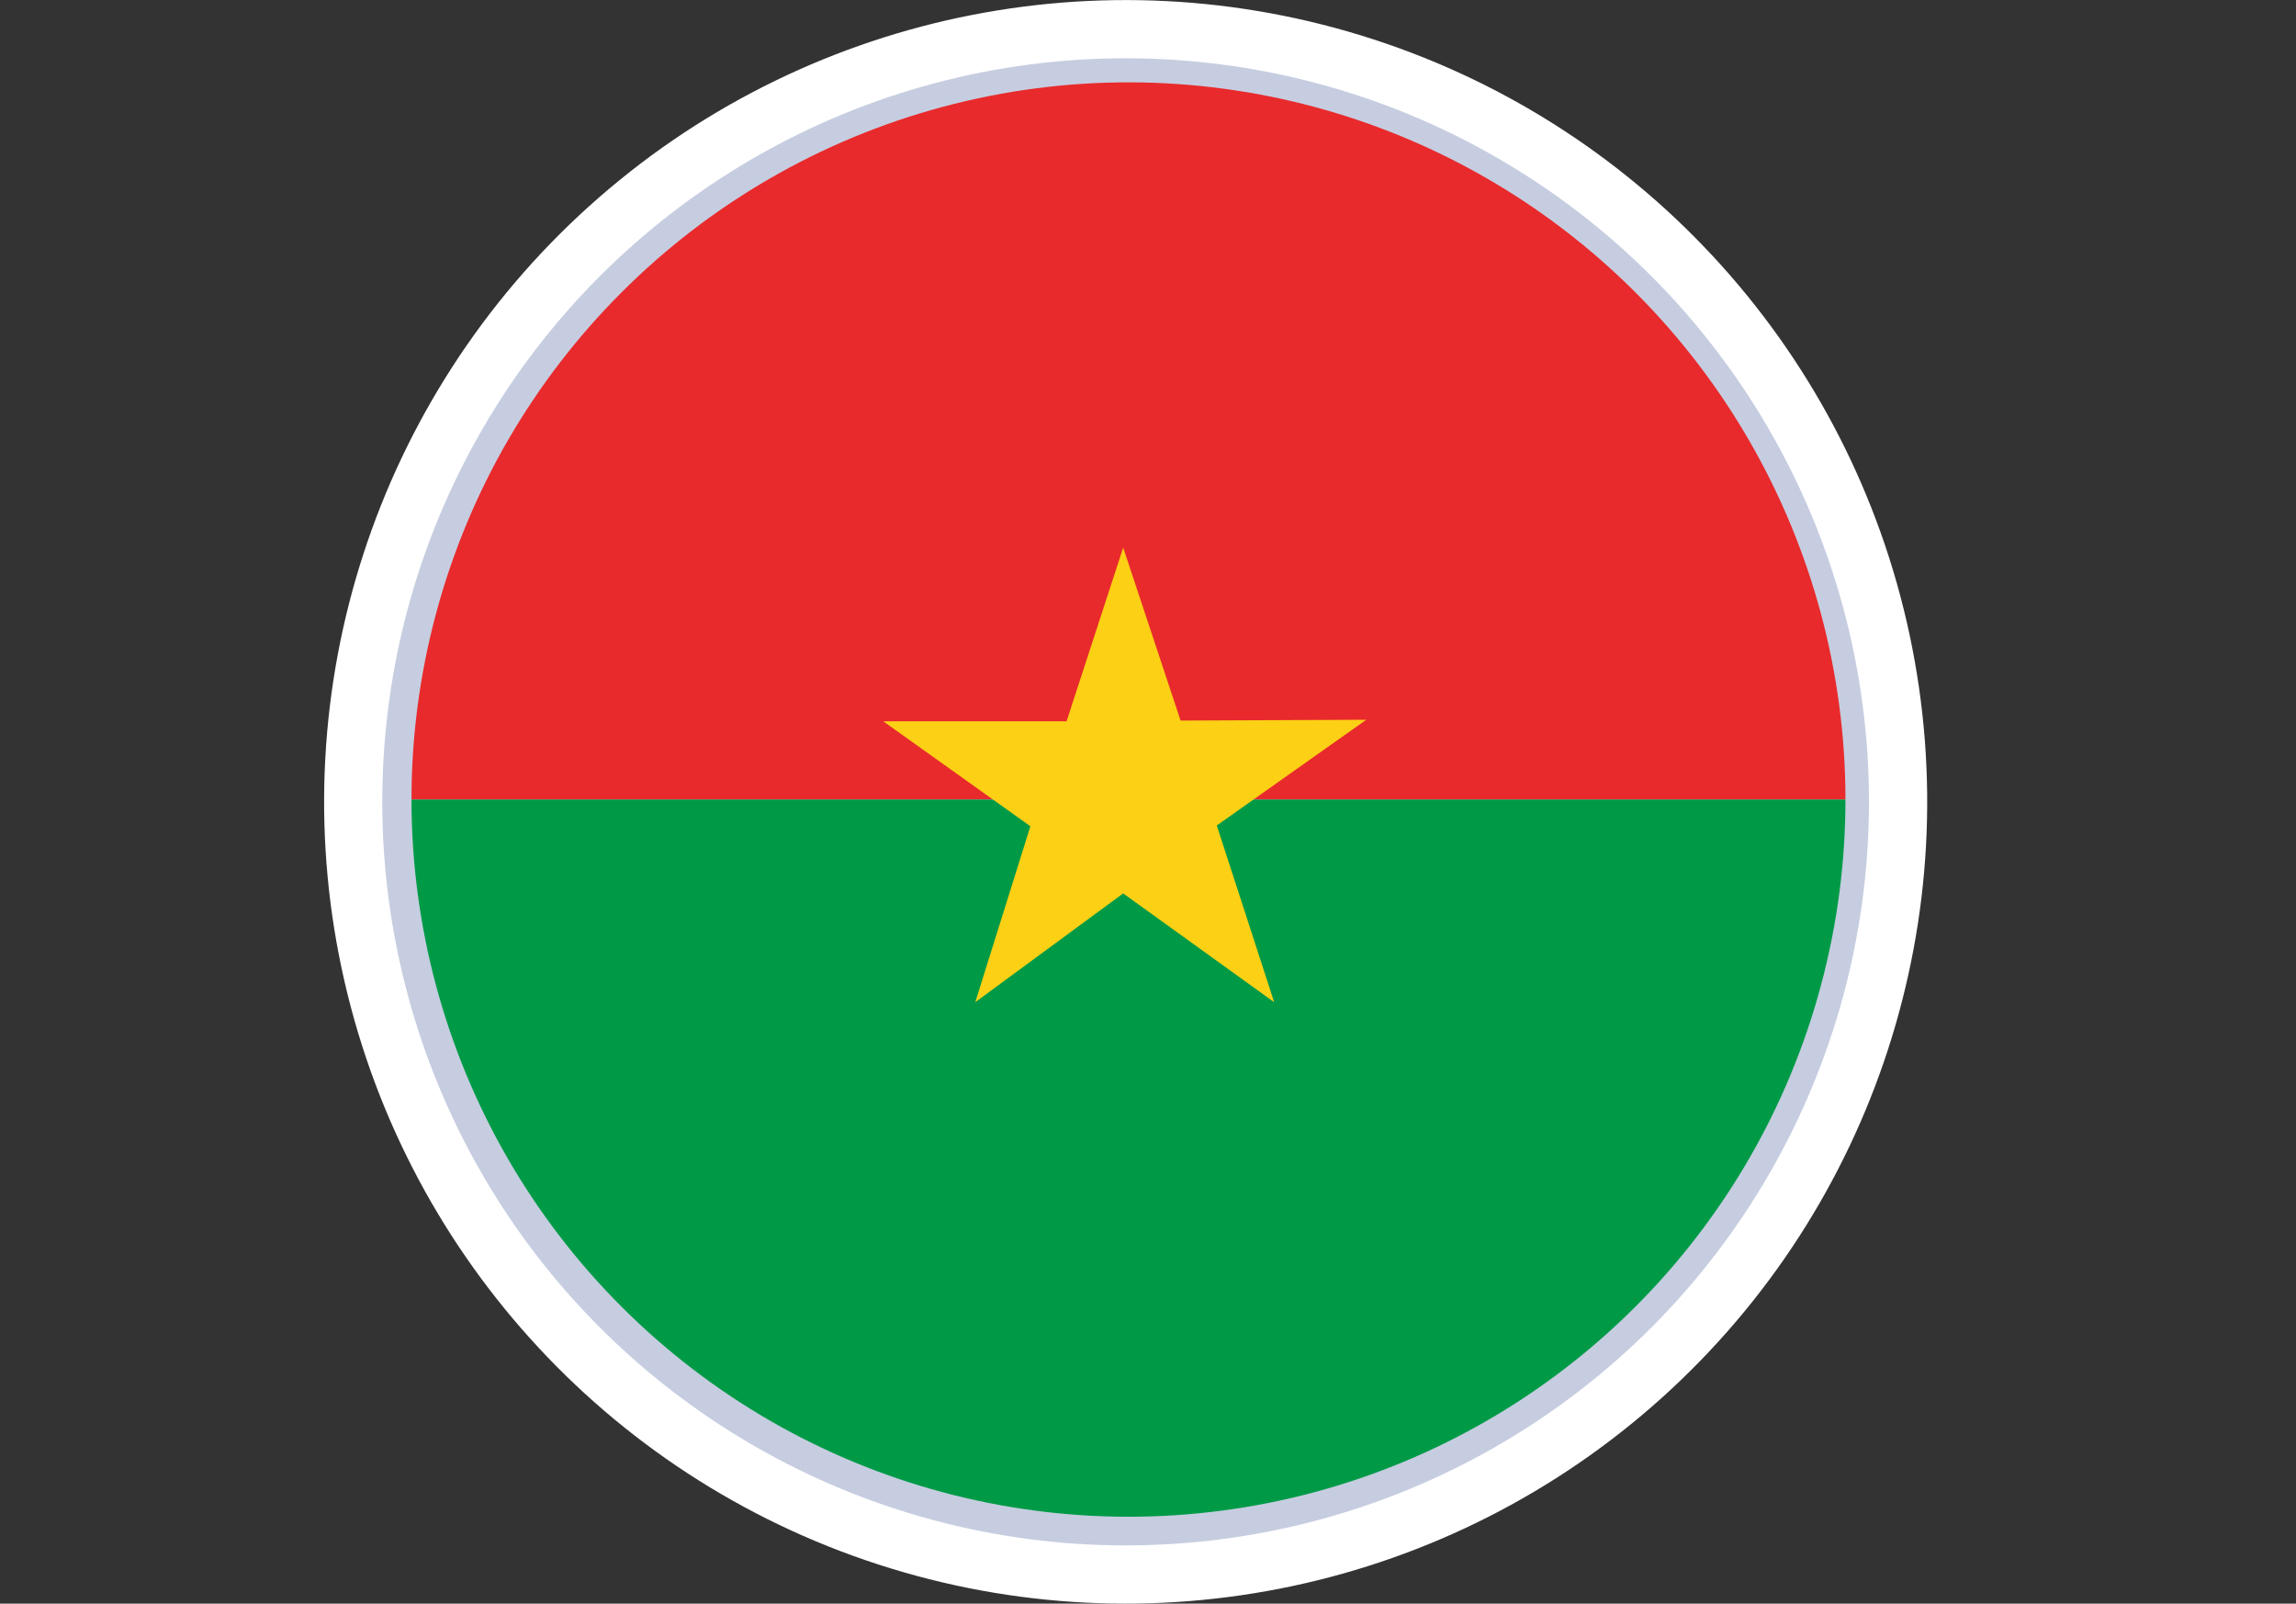 <?xml version="1.0" encoding="UTF-8"?>
<svg id="Livello_2" data-name="Livello 2" xmlns="http://www.w3.org/2000/svg" xmlns:xlink="http://www.w3.org/1999/xlink" viewBox="0 0 292.44 204.19">
  <rect x="0" y="0" width="292.44" height="204.19" fill="#333333" stroke="none"/>
  <defs>
    <style>
      .cls-1 {
        fill: none;
      }

      .cls-2 {
        fill: #009a47;
      }

      .cls-3 {
        clip-path: url(#clippath-1);
      }

      .cls-4 {
        fill: #fff;
      }

      .cls-5 {
        fill: #fcd015;
      }

      .cls-6 {
        fill: #c6cde0;
      }

      .cls-7 {
        fill: #e82a2c;
      }
    </style>
    <clipPath id="clippath-1">
      <circle class="cls-1" cx="143.73" cy="101.81" r="91.32" transform="translate(-29.89 131.45) rotate(-45)"/>
    </clipPath>
  </defs>
  <g id="_ÎÓÈ_1" data-name="—ÎÓÈ_1">
    <g>
      <g>
        <circle class="cls-4" cx="143.37" cy="102.1" r="102.09" transform="translate(-18.09 32.04) rotate(-12)"/>
        <circle class="cls-6" cx="143.37" cy="102.1" r="94.68"/>
      </g>
      <g>
        <g class="cls-3">
          <rect class="cls-7" y="3.85" width="292.44" height="97.96"/>
          <rect class="cls-2" y="101.81" width="292.44" height="97.96"/>
        </g>
        <polygon class="cls-5" points="143.06 69.73 135.85 91.84 112.49 91.84 131.24 105.21 124.22 127.61 143.06 113.76 162.29 127.61 154.98 105.11 174.02 91.65 150.37 91.75 143.06 69.73"/>
      </g>
    </g>
  </g>
</svg>